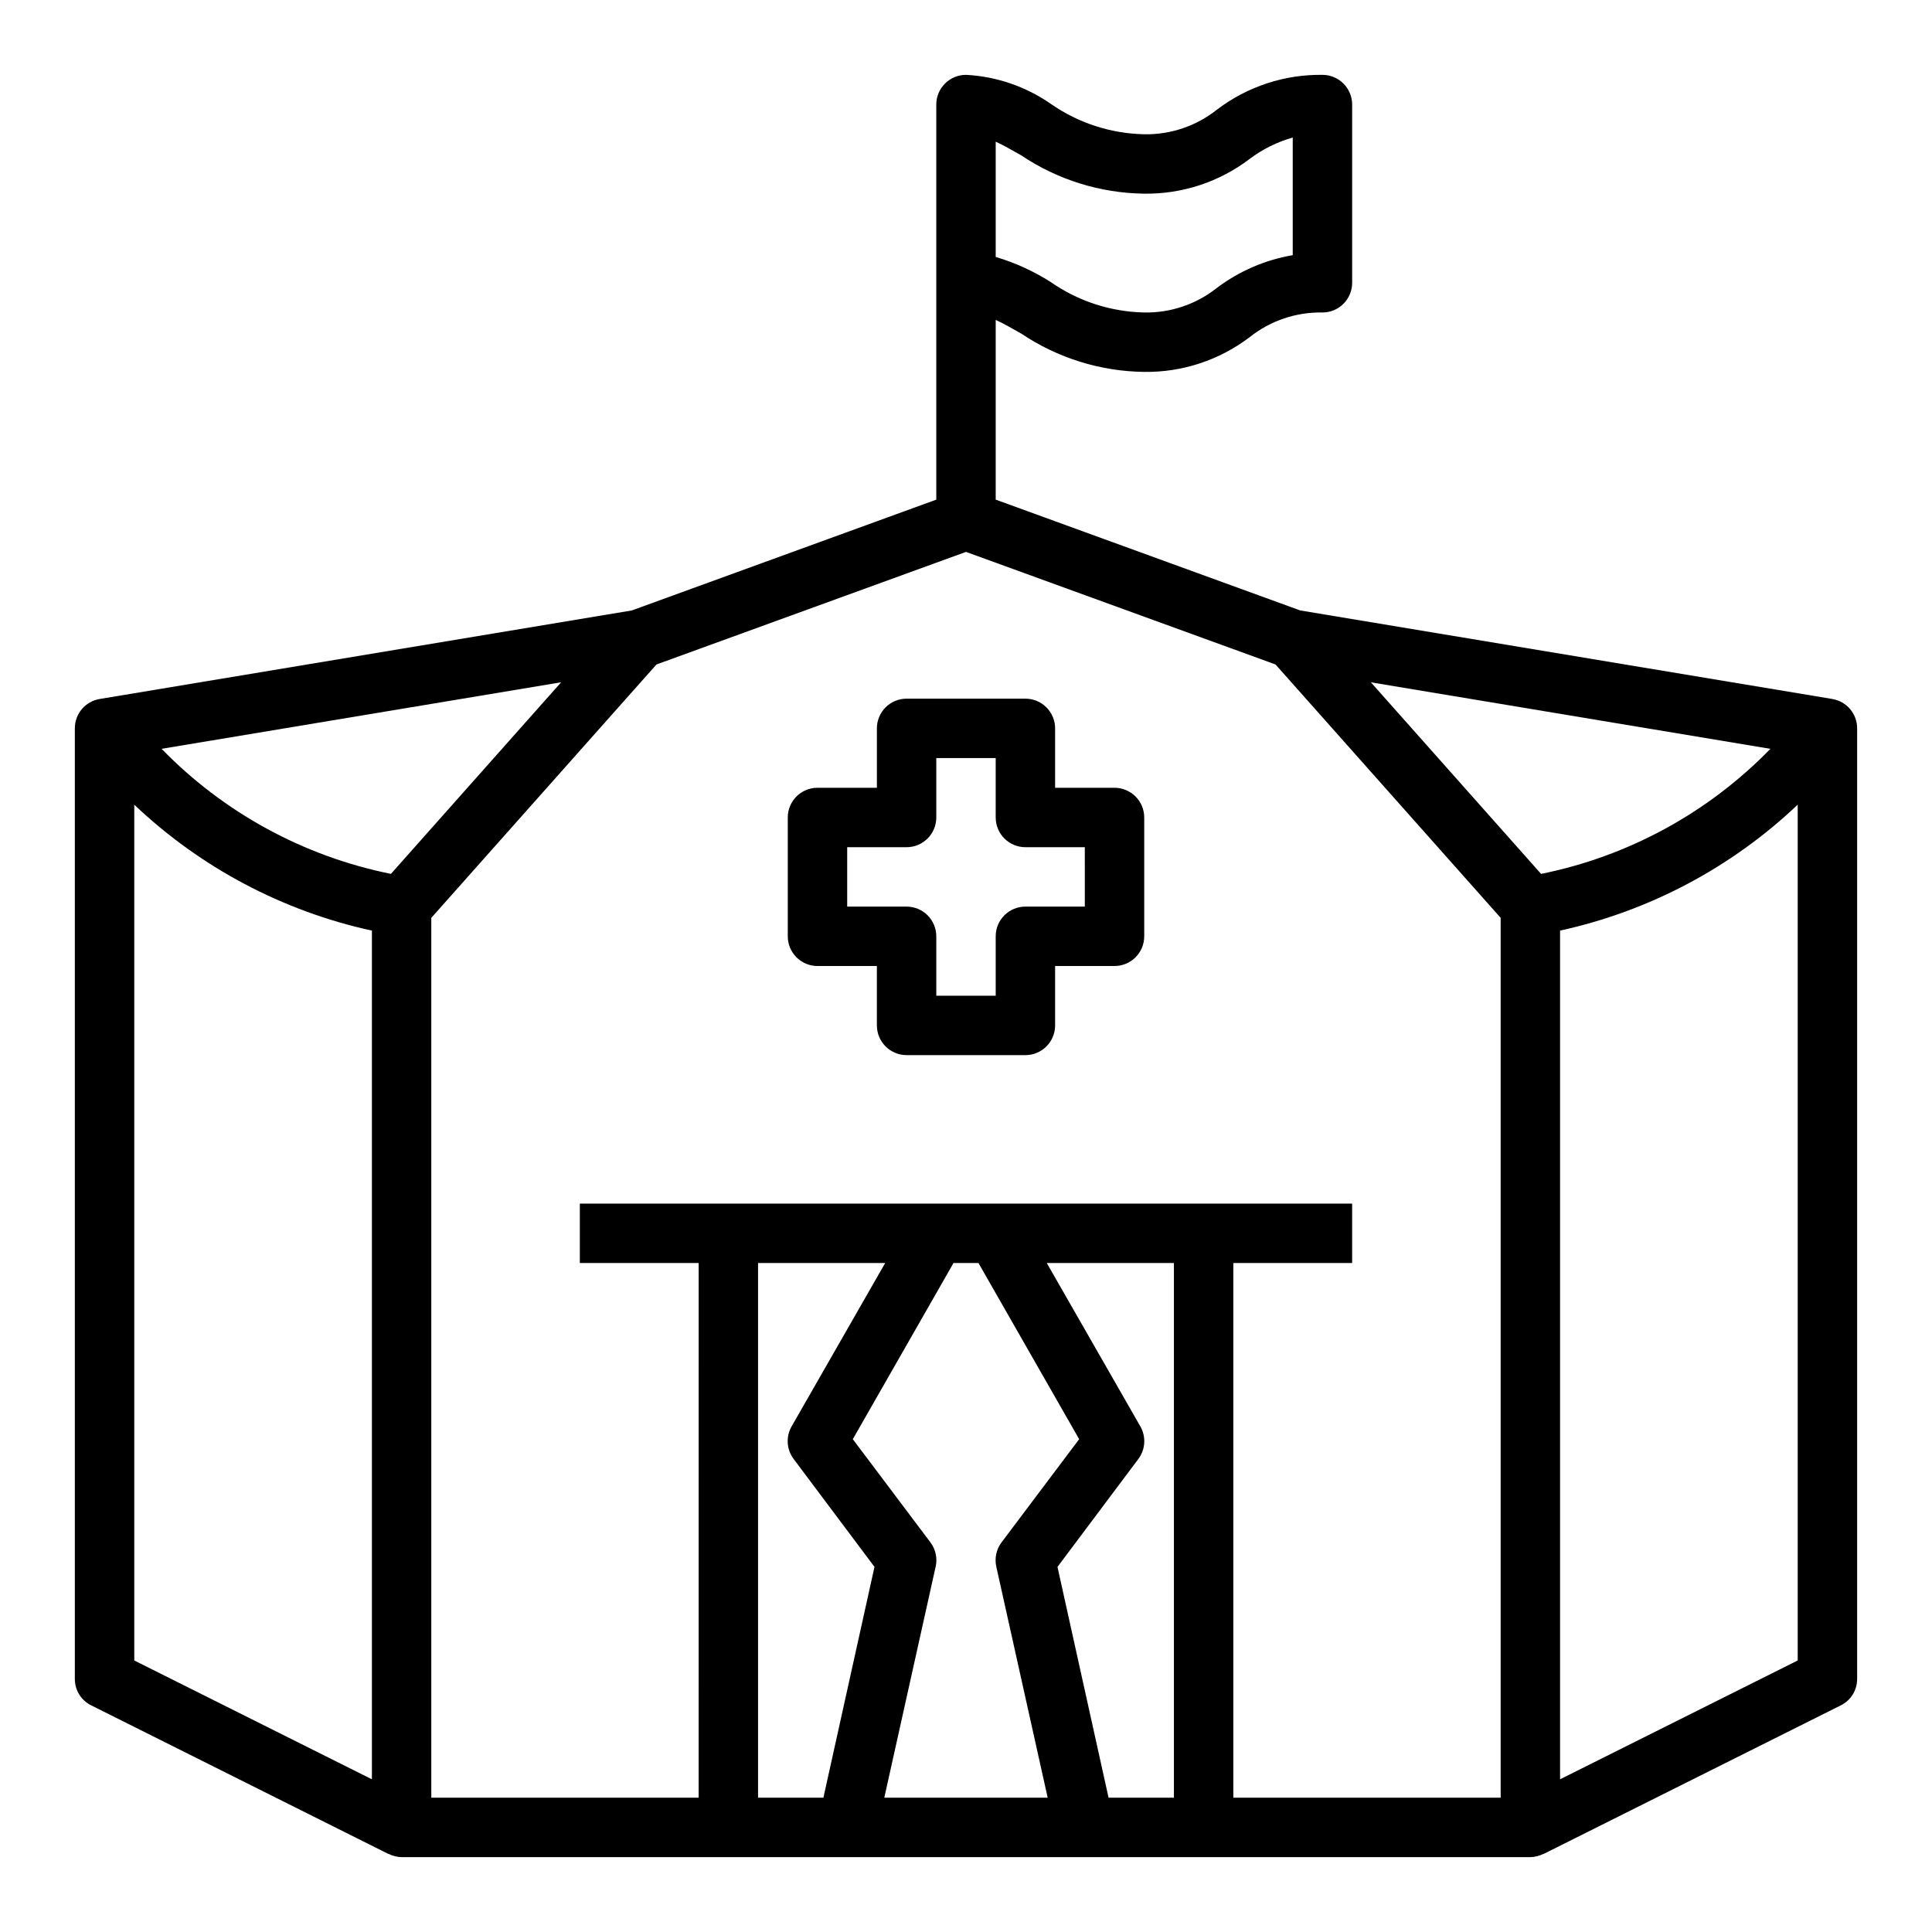 <?xml version="1.0" encoding="UTF-8"?>
<!-- Uploaded to: ICON Repo, www.iconrepo.com, Generator: ICON Repo Mixer Tools -->
<svg fill="#000000" width="800px" height="800px" version="1.1" viewBox="144 144 512 512" xmlns="http://www.w3.org/2000/svg">
 <g>
  <path d="m439.36 352.77h-15.746v-15.742c0-2.09-0.828-4.09-2.305-5.566-1.477-1.477-3.477-2.309-5.566-2.309h-31.488c-4.348 0-7.871 3.527-7.871 7.875v15.742h-15.746c-4.348 0-7.871 3.523-7.871 7.871v31.488c0 2.09 0.832 4.09 2.305 5.566 1.477 1.477 3.481 2.309 5.566 2.309h15.742v15.742h0.004c0 2.09 0.828 4.09 2.305 5.566 1.477 1.477 3.481 2.305 5.566 2.305h31.488c2.09 0 4.09-0.828 5.566-2.305 1.477-1.477 2.305-3.477 2.305-5.566v-15.742h15.746c2.086 0 4.09-0.832 5.566-2.309 1.477-1.477 2.305-3.477 2.305-5.566v-31.488c0-2.086-0.828-4.09-2.305-5.566-1.477-1.473-3.481-2.305-5.566-2.305zm-7.871 31.488h-15.746c-4.348 0-7.871 3.523-7.871 7.871v15.742l-15.746 0.004v-15.746c0-2.086-0.828-4.09-2.305-5.566-1.477-1.477-3.477-2.305-5.566-2.305h-15.742v-15.742h15.742c2.09 0 4.09-0.832 5.566-2.309 1.477-1.477 2.305-3.477 2.305-5.566v-15.742h15.742v15.742h0.004c0 2.09 0.828 4.09 2.305 5.566 1.477 1.477 3.481 2.309 5.566 2.309h15.742z"/>
  <path d="m629.55 329.23-140.99-23.461-80.688-29.363v-47.625c2.125 0.945 4.328 2.281 6.769 3.621 9.645 6.481 20.969 10.012 32.59 10.156 10.082 0.133 19.918-3.109 27.945-9.211 5.473-4.352 12.293-6.664 19.285-6.535 2.09 0 4.094-0.828 5.566-2.305 1.477-1.477 2.309-3.477 2.309-5.566v-47.23c0-2.09-0.832-4.09-2.309-5.566-1.473-1.477-3.477-2.309-5.566-2.309-10.082-0.133-19.918 3.109-27.945 9.211-5.473 4.356-12.293 6.664-19.285 6.535-8.852-0.18-17.449-2.973-24.719-8.031-6.637-4.621-14.434-7.297-22.512-7.715-4.348 0-7.875 3.527-7.875 7.875v104.7l-80.688 29.363-140.99 23.461c-3.82 0.617-6.621 3.922-6.613 7.793v251.9c-0.012 2.973 1.668 5.691 4.332 7.008l78.719 39.359h0.078c1.078 0.535 2.262 0.832 3.465 0.867h299.14c1.203-0.035 2.387-0.332 3.465-0.867h0.078l78.719-39.359c2.664-1.316 4.344-4.035 4.332-7.008v-251.9c0.012-3.871-2.793-7.176-6.613-7.793zm-221.68-147.68c2.125 0.945 4.328 2.281 6.769 3.621 9.645 6.481 20.969 10.008 32.59 10.152 10.082 0.137 19.918-3.106 27.945-9.207 3.422-2.582 7.293-4.504 11.414-5.668v31.172c-7.285 1.246-14.168 4.215-20.074 8.66-5.473 4.352-12.293 6.664-19.285 6.531-8.852-0.18-17.449-2.973-24.719-8.027-4.543-2.902-9.473-5.156-14.641-6.691zm-165.31 433.98-62.977-31.488v-226.79c17.555 16.66 39.332 28.203 62.977 33.375zm5.039-239.94v-0.004c-23.137-4.668-44.32-16.219-60.773-33.141l105.88-17.633zm114.61 244.82h-17.316v-141.7h33.691l-24.797 43.297c-1.566 2.734-1.352 6.144 0.551 8.66l21.41 28.574zm16.137 0 13.617-61.246 0.004 0.004c0.496-2.258-0.02-4.617-1.418-6.457l-20.547-27.316 26.688-46.68h6.613l26.688 46.68-20.547 27.316c-1.398 1.84-1.914 4.199-1.418 6.457l13.621 61.242zm76.754 0h-17.316l-13.539-61.164 21.41-28.574c1.902-2.516 2.117-5.926 0.551-8.66l-24.797-43.297h33.691zm86.594 0h-70.848v-141.7h31.488v-15.742h-204.67v15.742h31.488l-0.004 141.7h-70.848v-233.17l59.672-67.148 82.027-29.836 82.027 29.836 59.668 67.148zm10.707-244.82-45.105-50.773 105.88 17.633h-0.004c-16.453 16.922-37.637 28.473-60.77 33.141zm68.012 208.45-62.977 31.488v-224.91c23.645-5.172 45.422-16.715 62.977-33.375z"/>
 </g>
</svg>